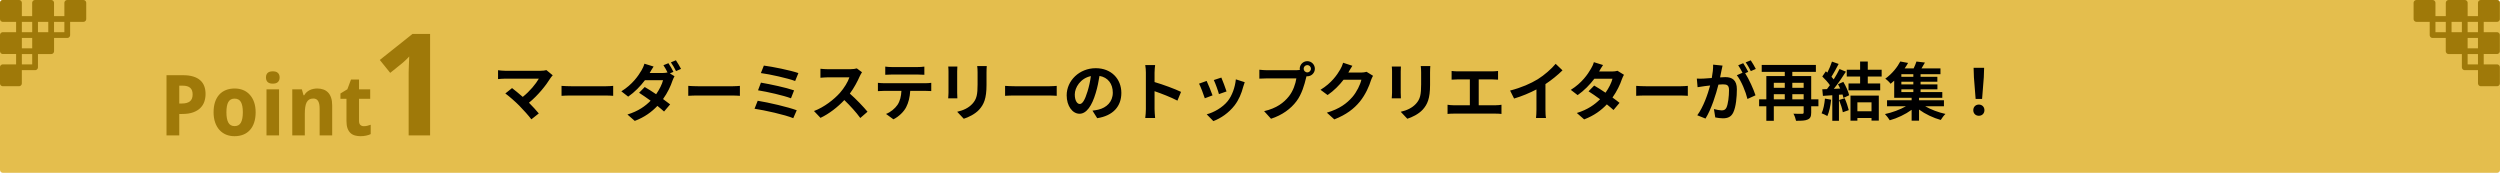 <svg width="868" height="60" viewBox="0 0 868 60" fill="none" xmlns="http://www.w3.org/2000/svg">
<path d="M0 1C0 0.448 0.448 0 1 0H867C867.552 0 868 0.448 868 1V59C868 59.552 867.552 60 867 60H1C0.448 60 0 59.552 0 59V1Z" fill="#E4BE4D"/>
<g clip-path="url(#clip0_57_252)">
<path d="M866.94 6.59V1L861.35 1V6.59H866.94Z" fill="#9F7909" stroke="#9F7909" stroke-width="2" stroke-linecap="round" stroke-linejoin="round"/>
<path d="M855.77 6.59V1L850.18 1V6.59H855.77Z" fill="#9F7909" stroke="#9F7909" stroke-width="2" stroke-linecap="round" stroke-linejoin="round"/>
<path d="M861.35 12.18V6.59H855.76V12.18H861.35Z" stroke="#9F7909" stroke-width="2" stroke-linecap="round" stroke-linejoin="round"/>
<path d="M850.18 12.18V6.59H844.59V12.18H850.18Z" stroke="#9F7909" stroke-width="2" stroke-linecap="round" stroke-linejoin="round"/>
<path d="M866.94 17.76V12.17H861.35V17.76H866.94Z" fill="#9F7909" stroke="#9F7909" stroke-width="2" stroke-linecap="round" stroke-linejoin="round"/>
<path d="M855.76 17.77V12.18H850.17V17.77H855.76Z" fill="#9F7909" stroke="#9F7909" stroke-width="2" stroke-linecap="round" stroke-linejoin="round"/>
<path d="M861.35 23.36V17.77H855.76V23.36H861.35Z" stroke="#9F7909" stroke-width="2" stroke-linecap="round" stroke-linejoin="round"/>
<path d="M844.59 6.59V1L839 1V6.59H844.59Z" fill="#9F7909" stroke="#9F7909" stroke-width="2" stroke-linecap="round" stroke-linejoin="round"/>
<path d="M866.95 28.94V23.35H861.36V28.94H866.95Z" fill="#9F7909" stroke="#9F7909" stroke-width="2" stroke-linecap="round" stroke-linejoin="round"/>
</g>
<g clip-path="url(#clip1_57_252)">
<path d="M1 6.59L1 1L6.59 1V6.59H1Z" fill="#9F7909" stroke="#9F7909" stroke-width="2" stroke-linecap="round" stroke-linejoin="round"/>
<path d="M12.17 6.59V1L17.76 1V6.59H12.17Z" fill="#9F7909" stroke="#9F7909" stroke-width="2" stroke-linecap="round" stroke-linejoin="round"/>
<path d="M6.59 12.18V6.59H12.18V12.18H6.59Z" stroke="#9F7909" stroke-width="2" stroke-linecap="round" stroke-linejoin="round"/>
<path d="M17.76 12.18V6.59H23.35V12.18H17.76Z" stroke="#9F7909" stroke-width="2" stroke-linecap="round" stroke-linejoin="round"/>
<path d="M1 17.76L1 12.17H6.59V17.76H1Z" fill="#9F7909" stroke="#9F7909" stroke-width="2" stroke-linecap="round" stroke-linejoin="round"/>
<path d="M12.18 17.77V12.18H17.77V17.77H12.18Z" fill="#9F7909" stroke="#9F7909" stroke-width="2" stroke-linecap="round" stroke-linejoin="round"/>
<path d="M6.59 23.36V17.77H12.18V23.36H6.59Z" stroke="#9F7909" stroke-width="2" stroke-linecap="round" stroke-linejoin="round"/>
<path d="M23.35 6.59V1L28.94 1V6.59H23.35Z" fill="#9F7909" stroke="#9F7909" stroke-width="2" stroke-linecap="round" stroke-linejoin="round"/>
<path d="M0.99 28.94L0.99 23.35H6.58V28.94H0.99Z" fill="#9F7909" stroke="#9F7909" stroke-width="2" stroke-linecap="round" stroke-linejoin="round"/>
</g>
<path d="M191.906 26.14C191.598 26.492 191.334 26.778 191.158 27.064C189.574 29.638 186.758 33.158 183.656 35.666C184.91 36.92 186.208 38.35 187.066 39.384L184.492 41.43C183.568 40.198 181.72 38.13 180.29 36.678C179.014 35.38 176.77 33.4 175.45 32.454L177.782 30.584C178.662 31.244 180.114 32.432 181.5 33.642C183.986 31.662 186.054 29.11 187.088 27.306H175.45C174.57 27.306 173.382 27.416 172.92 27.46V24.38C173.492 24.468 174.702 24.578 175.45 24.578H187.66C188.496 24.578 189.244 24.49 189.706 24.336L191.906 26.14ZM194.964 29.814C195.756 29.88 197.362 29.946 198.506 29.946H210.32C211.354 29.946 212.322 29.858 212.894 29.814V33.268C212.366 33.246 211.244 33.158 210.32 33.158H198.506C197.252 33.158 195.778 33.202 194.964 33.268V29.814ZM232.078 21.938C232.628 22.73 233.42 24.138 233.816 24.952L232.584 25.48L234.19 26.47C233.948 26.91 233.662 27.504 233.464 28.054C232.892 29.836 231.792 32.19 230.208 34.39C231.154 35.072 232.012 35.71 232.672 36.238L230.56 38.724C229.966 38.174 229.152 37.492 228.25 36.766C226.314 38.812 223.828 40.682 220.396 41.98L217.844 39.758C221.65 38.592 224.092 36.81 225.896 34.962C224.466 33.928 223.014 32.938 221.892 32.212L223.85 30.21C225.016 30.87 226.402 31.772 227.81 32.718C228.932 31.112 229.878 29.22 230.208 27.856H223.916C222.376 29.902 220.33 32.014 218.108 33.554L215.732 31.706C219.582 29.33 221.628 26.316 222.75 24.402C223.08 23.874 223.542 22.862 223.74 22.114L226.93 23.104C226.402 23.874 225.83 24.864 225.566 25.348H230.054C230.648 25.348 231.286 25.282 231.77 25.15C231.352 24.314 230.824 23.346 230.34 22.642L232.078 21.938ZM234.674 20.926C235.246 21.762 236.06 23.148 236.456 23.918L234.718 24.688C234.256 23.764 233.552 22.488 232.936 21.652L234.674 20.926ZM238.964 29.814C239.756 29.88 241.362 29.946 242.506 29.946H254.32C255.354 29.946 256.322 29.858 256.894 29.814V33.268C256.366 33.246 255.244 33.158 254.32 33.158H242.506C241.252 33.158 239.778 33.202 238.964 33.268V29.814ZM265.21 22.774C268.092 23.126 274.428 24.402 277.2 25.37L276.078 28.12C273.526 27.174 267.278 25.766 264.176 25.37L265.21 22.774ZM264.198 28.692C267.344 29.22 272.932 30.408 275.704 31.376L274.626 34.126C272.096 33.158 266.464 31.882 263.186 31.354L264.198 28.692ZM263.076 34.984C266.838 35.578 273.614 37.162 276.628 38.284L275.418 41.034C272.448 39.802 265.496 38.284 261.976 37.756L263.076 34.984ZM299.288 25.084C299.112 25.326 298.716 26.008 298.518 26.448C297.77 28.164 296.538 30.518 295.064 32.498C297.242 34.39 299.904 37.206 301.202 38.79L298.694 40.968C297.264 38.988 295.218 36.744 293.15 34.742C290.818 37.206 287.892 39.494 284.878 40.924L282.612 38.548C286.154 37.228 289.564 34.544 291.632 32.234C293.084 30.584 294.426 28.406 294.91 26.844H287.452C286.528 26.844 285.318 26.976 284.856 26.998V23.874C285.45 23.962 286.792 24.028 287.452 24.028H295.218C296.164 24.028 297.044 23.896 297.484 23.742L299.288 25.084ZM307.362 23.126C308.088 23.236 308.99 23.28 309.716 23.28H318.56C319.308 23.28 320.188 23.236 320.936 23.126V25.964C320.188 25.92 319.33 25.876 318.56 25.876H309.738C308.968 25.876 308.044 25.92 307.362 25.964V23.126ZM304.81 28.758C305.47 28.824 306.24 28.89 306.922 28.89H321.332C321.794 28.89 322.762 28.846 323.334 28.758V31.618C322.784 31.574 321.948 31.552 321.332 31.552H316.03C315.898 33.818 315.414 35.666 314.622 37.206C313.852 38.724 312.158 40.44 310.2 41.43L307.626 39.56C309.188 38.966 310.728 37.69 311.608 36.414C312.51 35.05 312.884 33.4 312.972 31.552H306.922C306.262 31.552 305.426 31.596 304.81 31.64V28.758ZM342.606 22.928C342.562 23.544 342.518 24.248 342.518 25.128V29.484C342.518 34.214 341.594 36.26 339.966 38.064C338.514 39.648 336.226 40.726 334.62 41.232L332.332 38.812C334.51 38.306 336.292 37.47 337.612 36.04C339.13 34.39 339.416 32.74 339.416 29.308V25.128C339.416 24.248 339.372 23.544 339.284 22.928H342.606ZM332.398 23.104C332.354 23.61 332.332 24.094 332.332 24.798V32.234C332.332 32.784 332.354 33.642 332.398 34.148H329.208C329.23 33.73 329.318 32.872 329.318 32.212V24.798C329.318 24.38 329.296 23.61 329.23 23.104H332.398ZM348.964 29.814C349.756 29.88 351.362 29.946 352.506 29.946H364.32C365.354 29.946 366.322 29.858 366.894 29.814V33.268C366.366 33.246 365.244 33.158 364.32 33.158H352.506C351.252 33.158 349.778 33.202 348.964 33.268V29.814ZM389.334 32.256C389.334 36.898 386.496 40.176 380.952 41.034L379.302 38.416C380.138 38.328 380.754 38.196 381.348 38.064C384.164 37.404 386.364 35.38 386.364 32.168C386.364 29.132 384.714 26.866 381.744 26.36C381.436 28.23 381.062 30.254 380.424 32.322C379.104 36.766 377.212 39.494 374.814 39.494C372.372 39.494 370.348 36.81 370.348 33.092C370.348 28.01 374.748 23.676 380.446 23.676C385.902 23.676 389.334 27.46 389.334 32.256ZM373.164 32.806C373.164 35.028 374.044 36.106 374.902 36.106C375.826 36.106 376.684 34.72 377.586 31.75C378.092 30.122 378.51 28.252 378.752 26.426C375.122 27.174 373.164 30.386 373.164 32.806ZM397.848 37.888V25.238C397.848 24.468 397.782 23.368 397.628 22.598H401.06C400.972 23.368 400.862 24.336 400.862 25.238V28.494C403.81 29.352 408.034 30.914 410.058 31.904L408.804 34.94C406.538 33.752 403.238 32.476 400.862 31.662V37.888C400.862 38.526 400.972 40.066 401.06 40.968H397.628C397.76 40.088 397.848 38.768 397.848 37.888ZM424.05 26.932C424.468 27.878 425.546 30.738 425.854 31.75L423.214 32.674C422.95 31.596 421.982 28.934 421.432 27.79L424.05 26.932ZM432.168 28.538C431.904 29.242 431.772 29.704 431.64 30.144C431.068 32.366 430.144 34.654 428.648 36.59C426.602 39.23 423.852 41.078 421.278 42.046L418.968 39.692C421.388 39.054 424.446 37.382 426.272 35.094C427.768 33.224 428.824 30.298 429.088 27.548L432.168 28.538ZM418.946 28.098C419.496 29.22 420.552 31.882 420.992 33.114L418.308 34.126C417.934 32.938 416.834 30.012 416.306 29.044L418.946 28.098ZM452.628 23.874C452.628 24.556 453.2 25.128 453.904 25.128C454.586 25.128 455.158 24.556 455.158 23.874C455.158 23.17 454.586 22.598 453.904 22.598C453.2 22.598 452.628 23.17 452.628 23.874ZM451.264 23.874C451.264 22.422 452.452 21.234 453.904 21.234C455.334 21.234 456.522 22.422 456.522 23.874C456.522 25.304 455.334 26.492 453.904 26.492C453.816 26.492 453.706 26.492 453.618 26.47C453.552 26.712 453.508 26.932 453.442 27.13C452.936 29.286 451.99 32.696 450.142 35.138C448.162 37.778 445.214 39.956 441.298 41.232L438.9 38.592C443.256 37.58 445.742 35.666 447.524 33.422C448.976 31.596 449.812 29.11 450.098 27.218H439.868C438.856 27.218 437.8 27.262 437.25 27.306V24.204C437.888 24.292 439.142 24.38 439.868 24.38H450.054C450.362 24.38 450.846 24.358 451.308 24.292C451.286 24.16 451.264 24.028 451.264 23.874ZM469.546 22.84C469.04 23.61 468.468 24.6 468.204 25.084C468.182 25.128 468.16 25.15 468.138 25.194H472.56C473.242 25.194 473.968 25.084 474.474 24.93L476.718 26.316C476.476 26.734 476.168 27.35 475.992 27.9C475.398 29.858 474.144 32.784 472.164 35.248C470.074 37.8 467.412 39.824 463.276 41.452L460.68 39.12C465.19 37.778 467.632 35.864 469.546 33.686C471.042 31.97 472.318 29.33 472.67 27.68H466.488C465.014 29.594 463.1 31.53 460.944 33.004L458.48 31.178C462.33 28.824 464.244 25.986 465.344 24.094C465.674 23.544 466.136 22.532 466.334 21.784L469.546 22.84ZM496.606 22.928C496.562 23.544 496.518 24.248 496.518 25.128V29.484C496.518 34.214 495.594 36.26 493.966 38.064C492.514 39.648 490.226 40.726 488.62 41.232L486.332 38.812C488.51 38.306 490.292 37.47 491.612 36.04C493.13 34.39 493.416 32.74 493.416 29.308V25.128C493.416 24.248 493.372 23.544 493.284 22.928H496.606ZM486.398 23.104C486.354 23.61 486.332 24.094 486.332 24.798V32.234C486.332 32.784 486.354 33.642 486.398 34.148H483.208C483.23 33.73 483.318 32.872 483.318 32.212V24.798C483.318 24.38 483.296 23.61 483.23 23.104H486.398ZM503.998 24.644C504.57 24.71 505.472 24.776 506.088 24.776H518.056C518.716 24.776 519.486 24.71 520.124 24.644V27.658C519.464 27.614 518.694 27.57 518.056 27.57H513.414V36.546H519.244C520.036 36.546 520.74 36.458 521.312 36.37V39.56C520.674 39.472 519.75 39.45 519.244 39.45H504.746C504.086 39.45 503.316 39.472 502.59 39.56V36.37C503.272 36.48 504.064 36.546 504.746 36.546H510.334V27.57H506.088C505.494 27.57 504.548 27.614 503.998 27.658V24.644ZM524.304 31.442C528.242 30.43 531.476 29 533.918 27.504C536.184 26.096 538.692 23.896 540.122 22.158L542.498 24.424C540.826 26.074 538.714 27.79 536.58 29.198V38.086C536.58 39.054 536.624 40.418 536.778 40.968H533.302C533.39 40.44 533.456 39.054 533.456 38.086V31.046C531.19 32.234 528.396 33.422 525.69 34.214L524.304 31.442ZM556.578 22.576C556.028 23.346 555.478 24.336 555.214 24.82H559.68C560.362 24.82 561.11 24.732 561.594 24.578L563.838 25.964C563.596 26.382 563.31 26.976 563.112 27.526C562.518 29.308 561.418 31.662 559.856 33.862C560.802 34.544 561.66 35.182 562.298 35.71L560.208 38.196C559.614 37.646 558.8 36.964 557.898 36.238C555.962 38.284 553.454 40.154 550.022 41.452L547.47 39.23C551.276 38.064 553.718 36.282 555.544 34.456C554.114 33.4 552.662 32.41 551.54 31.706L553.498 29.704C554.664 30.364 556.05 31.266 557.436 32.19C558.58 30.606 559.526 28.692 559.856 27.328H553.564C552.024 29.374 549.978 31.486 547.756 33.026L545.38 31.2C549.23 28.802 551.276 25.788 552.376 23.874C552.728 23.346 553.19 22.334 553.388 21.586L556.578 22.576ZM568.084 29.814C568.876 29.88 570.482 29.946 571.626 29.946H583.44C584.474 29.946 585.442 29.858 586.014 29.814V33.268C585.486 33.246 584.364 33.158 583.44 33.158H571.626C570.372 33.158 568.898 33.202 568.084 33.268V29.814ZM598.07 22.774C597.938 23.346 597.784 24.05 597.674 24.6C597.542 25.26 597.366 26.074 597.212 26.866C597.96 26.822 598.598 26.778 599.06 26.778C601.392 26.778 603.042 27.812 603.042 30.98C603.042 33.576 602.734 37.14 601.788 39.054C601.062 40.594 599.852 41.078 598.18 41.078C597.344 41.078 596.288 40.924 595.54 40.77L595.078 37.866C595.914 38.108 597.19 38.328 597.762 38.328C598.51 38.328 599.06 38.108 599.412 37.382C600.006 36.128 600.314 33.466 600.314 31.288C600.314 29.528 599.544 29.286 598.18 29.286C597.828 29.286 597.278 29.33 596.64 29.374C595.804 32.718 594.176 37.932 592.152 41.166L589.292 40.022C591.426 37.14 592.944 32.696 593.758 29.682C592.966 29.77 592.262 29.858 591.866 29.902C591.228 30.012 590.084 30.166 589.402 30.276L589.138 27.284C589.952 27.35 590.678 27.306 591.492 27.284C592.174 27.262 593.208 27.196 594.33 27.086C594.638 25.436 594.836 23.83 594.792 22.444L598.07 22.774ZM607.86 20.948C608.432 21.784 609.246 23.17 609.62 23.94L607.882 24.688C607.42 23.786 606.716 22.488 606.1 21.652L607.86 20.948ZM605.242 21.938C605.792 22.752 606.584 24.138 607.002 24.952L605.924 25.414C607.244 27.46 608.894 31.134 609.51 33.092L606.716 34.368C606.144 31.926 604.582 28.054 603.02 26.118L605 25.26C604.56 24.424 604.01 23.368 603.504 22.664L605.242 21.938ZM622.292 34.478H626.23V32.696H622.292V34.478ZM615.868 32.696V34.478H619.674V32.696H615.868ZM619.674 28.758H615.868V30.474H619.674V28.758ZM626.23 28.758H622.292V30.474H626.23V28.758ZM631.356 34.478V36.898H628.848V39.076C628.848 40.396 628.562 41.1 627.638 41.496C626.758 41.914 625.438 41.936 623.59 41.936C623.458 41.232 623.062 40.132 622.688 39.472C623.898 39.538 625.306 39.516 625.702 39.516C626.098 39.516 626.23 39.406 626.23 39.032V36.898H615.868V41.936H613.272V36.898H610.764V34.478H613.272V26.404H619.674V24.952H611.666V22.554H630.476V24.952H622.292V26.404H628.848V34.478H631.356ZM633.622 34.236L635.778 34.61C635.558 36.678 635.096 38.878 634.458 40.286C633.996 40 633.028 39.538 632.456 39.34C633.094 38.042 633.446 36.084 633.622 34.236ZM638.528 34.72L640.464 34.104C641.058 35.402 641.63 37.118 641.894 38.24L639.826 38.966C639.65 37.844 639.078 36.062 638.528 34.72ZM638.154 29.242L640.002 28.428C640.882 29.902 641.762 31.816 642.026 33.07L640.046 33.994C639.98 33.642 639.87 33.246 639.738 32.806L638.484 32.894V41.936H636.174V33.07C634.986 33.136 633.886 33.224 632.918 33.29L632.698 31.002L634.326 30.936C634.656 30.518 635.008 30.056 635.338 29.572C634.7 28.626 633.622 27.438 632.698 26.558L633.93 24.754C634.106 24.908 634.282 25.062 634.458 25.216C635.074 24.006 635.69 22.532 636.064 21.388L638.374 22.202C637.582 23.72 636.68 25.414 635.888 26.646C636.174 26.954 636.438 27.284 636.658 27.57C637.45 26.338 638.154 25.062 638.682 23.962L640.904 24.886C639.672 26.822 638.132 29.066 636.702 30.848L638.924 30.738C638.682 30.232 638.418 29.704 638.154 29.242ZM649.792 35.534H644.886V38.636H649.792V35.534ZM642.488 41.892V33.202H652.322V41.87H649.792V40.968H644.886V41.892H642.488ZM653.312 26.58H648.494V28.978H652.806V31.354H641.806V28.978H645.832V26.58H641.19V24.204H645.832V21.366H648.494V24.204H653.312V26.58ZM660.154 31.024V31.97H664.312V31.024H660.154ZM664.312 26.668V25.766H660.154V26.668H664.312ZM664.312 29.308V28.384H660.154V29.308H664.312ZM674.938 36.898H668.426C670.406 38.042 673.046 39.032 675.466 39.56C674.916 40.066 674.19 41.034 673.838 41.65C671.264 40.946 668.47 39.626 666.292 38.042V41.892H663.718V38.13C661.54 39.714 658.702 41.056 656.128 41.76C655.732 41.122 655.006 40.154 654.456 39.604C656.964 39.076 659.692 38.064 661.738 36.898H655.182V34.808H663.718V33.95H657.668V28.01C657.272 28.384 656.854 28.736 656.414 29.088C655.996 28.494 655.138 27.702 654.566 27.328C657.008 25.568 658.79 23.258 659.78 21.344L662.486 21.85C662.134 22.488 661.738 23.104 661.298 23.742H664.422C664.796 22.95 665.17 22.07 665.39 21.366L668.338 21.718C667.964 22.422 667.546 23.126 667.15 23.742H673.728V25.766H666.82V26.668H672.65V28.384H666.82V29.308H672.672V31.024H666.82V31.97H674.366V33.95H666.292V34.808H674.938V36.898ZM685.938 34.346L685.344 26.822L685.234 23.544H688.886L688.776 26.822L688.182 34.346H685.938ZM687.06 40.198C685.938 40.198 685.124 39.406 685.124 38.262C685.124 37.096 685.96 36.304 687.06 36.304C688.16 36.304 688.996 37.096 688.996 38.262C688.996 39.406 688.16 40.198 687.06 40.198Z" fill="black"/>
<path d="M62.239 35.941H63.11C64.358 35.941 65.296 35.693 65.925 35.198C66.563 34.703 66.882 33.898 66.882 32.783C66.882 31.745 66.597 30.978 66.025 30.483C65.463 29.988 64.577 29.74 63.368 29.74H62.239V35.941ZM71.369 32.626C71.369 33.541 71.231 34.417 70.955 35.255C70.678 36.093 70.221 36.831 69.583 37.47C68.954 38.108 68.121 38.618 67.082 38.999C66.054 39.38 64.777 39.57 63.253 39.57H62.239V47H57.809V26.111H63.611C64.954 26.111 66.111 26.263 67.082 26.568C68.064 26.863 68.869 27.292 69.497 27.854C70.135 28.406 70.607 29.087 70.912 29.897C71.217 30.697 71.369 31.607 71.369 32.626ZM78.613 38.984C78.613 40.575 78.837 41.775 79.285 42.585C79.732 43.385 80.461 43.785 81.471 43.785C82.471 43.785 83.195 43.38 83.643 42.571C84.09 41.761 84.314 40.566 84.314 38.984C84.314 37.394 84.09 36.208 83.643 35.426C83.195 34.636 82.461 34.241 81.442 34.241C80.442 34.241 79.718 34.636 79.27 35.426C78.832 36.208 78.613 37.394 78.613 38.984ZM88.758 38.984C88.758 40.318 88.586 41.499 88.243 42.528C87.91 43.556 87.424 44.423 86.786 45.128C86.157 45.833 85.386 46.371 84.471 46.743C83.566 47.105 82.547 47.286 81.414 47.286C80.356 47.286 79.385 47.105 78.499 46.743C77.613 46.371 76.846 45.833 76.198 45.128C75.56 44.423 75.06 43.556 74.698 42.528C74.336 41.499 74.155 40.318 74.155 38.984C74.155 37.66 74.322 36.484 74.655 35.455C74.998 34.426 75.484 33.564 76.113 32.869C76.751 32.164 77.522 31.631 78.427 31.269C79.332 30.907 80.356 30.726 81.499 30.726C82.557 30.726 83.528 30.907 84.414 31.269C85.3 31.631 86.062 32.164 86.7 32.869C87.348 33.564 87.853 34.426 88.215 35.455C88.577 36.484 88.758 37.66 88.758 38.984ZM92.344 26.896C92.344 26.487 92.406 26.149 92.53 25.882C92.654 25.606 92.82 25.387 93.03 25.225C93.249 25.053 93.501 24.934 93.787 24.867C94.082 24.801 94.392 24.767 94.716 24.767C95.04 24.767 95.345 24.801 95.63 24.867C95.916 24.934 96.164 25.053 96.373 25.225C96.593 25.387 96.764 25.606 96.888 25.882C97.021 26.149 97.088 26.487 97.088 26.896C97.088 27.297 97.021 27.635 96.888 27.911C96.764 28.187 96.593 28.411 96.373 28.582C96.164 28.744 95.916 28.863 95.63 28.94C95.345 29.006 95.04 29.04 94.716 29.04C94.392 29.04 94.082 29.006 93.787 28.94C93.501 28.863 93.249 28.744 93.03 28.582C92.82 28.411 92.654 28.187 92.53 27.911C92.406 27.635 92.344 27.297 92.344 26.896ZM96.888 47H92.53V31.026H96.888V47ZM115.334 47H110.976V37.67C110.976 36.517 110.8 35.655 110.447 35.084C110.104 34.503 109.552 34.212 108.79 34.212C108.218 34.212 107.742 34.326 107.361 34.555C106.98 34.784 106.675 35.122 106.447 35.569C106.228 36.017 106.07 36.57 105.975 37.227C105.88 37.884 105.832 38.637 105.832 39.484V47H101.474V31.026H104.803L105.389 33.069H105.632C105.861 32.659 106.137 32.307 106.461 32.012C106.794 31.716 107.156 31.474 107.547 31.283C107.937 31.092 108.352 30.954 108.79 30.869C109.228 30.773 109.676 30.726 110.133 30.726C110.914 30.726 111.624 30.84 112.262 31.069C112.9 31.288 113.448 31.635 113.905 32.112C114.362 32.588 114.715 33.198 114.962 33.941C115.21 34.674 115.334 35.555 115.334 36.584V47ZM126.307 43.814C126.736 43.814 127.141 43.766 127.522 43.671C127.912 43.576 128.308 43.456 128.708 43.314V46.557C128.298 46.767 127.788 46.938 127.179 47.071C126.579 47.214 125.921 47.286 125.207 47.286C124.512 47.286 123.864 47.205 123.264 47.043C122.664 46.881 122.145 46.6 121.706 46.2C121.268 45.79 120.921 45.247 120.663 44.571C120.416 43.885 120.292 43.028 120.292 41.999V34.298H118.206V32.455L120.606 30.997L121.864 27.625H124.65V31.026H128.536V34.298H124.65V41.999C124.65 42.618 124.802 43.075 125.107 43.371C125.412 43.666 125.812 43.814 126.307 43.814ZM149.329 47H141.886V26.623C141.886 26.206 141.886 25.708 141.886 25.13C141.902 24.536 141.918 23.926 141.934 23.299C141.967 22.657 141.991 22.015 142.007 21.373C142.039 20.73 142.063 20.144 142.079 19.614C141.999 19.711 141.862 19.855 141.67 20.048C141.477 20.241 141.26 20.457 141.019 20.698C140.778 20.923 140.529 21.156 140.273 21.397C140.016 21.638 139.767 21.854 139.526 22.047L135.479 25.299L131.867 20.819L143.211 11.787H149.329V47Z" fill="#9F7909"/>
<defs>
<clipPath id="clip0_57_252">
<rect width="29.94" height="29.94" fill="white" transform="translate(838)"/>
</clipPath>
<clipPath id="clip1_57_252">
<rect width="29.94" height="29.94" fill="white" transform="matrix(-1 0 0 1 29.94 0)"/>
</clipPath>
</defs>
</svg>
